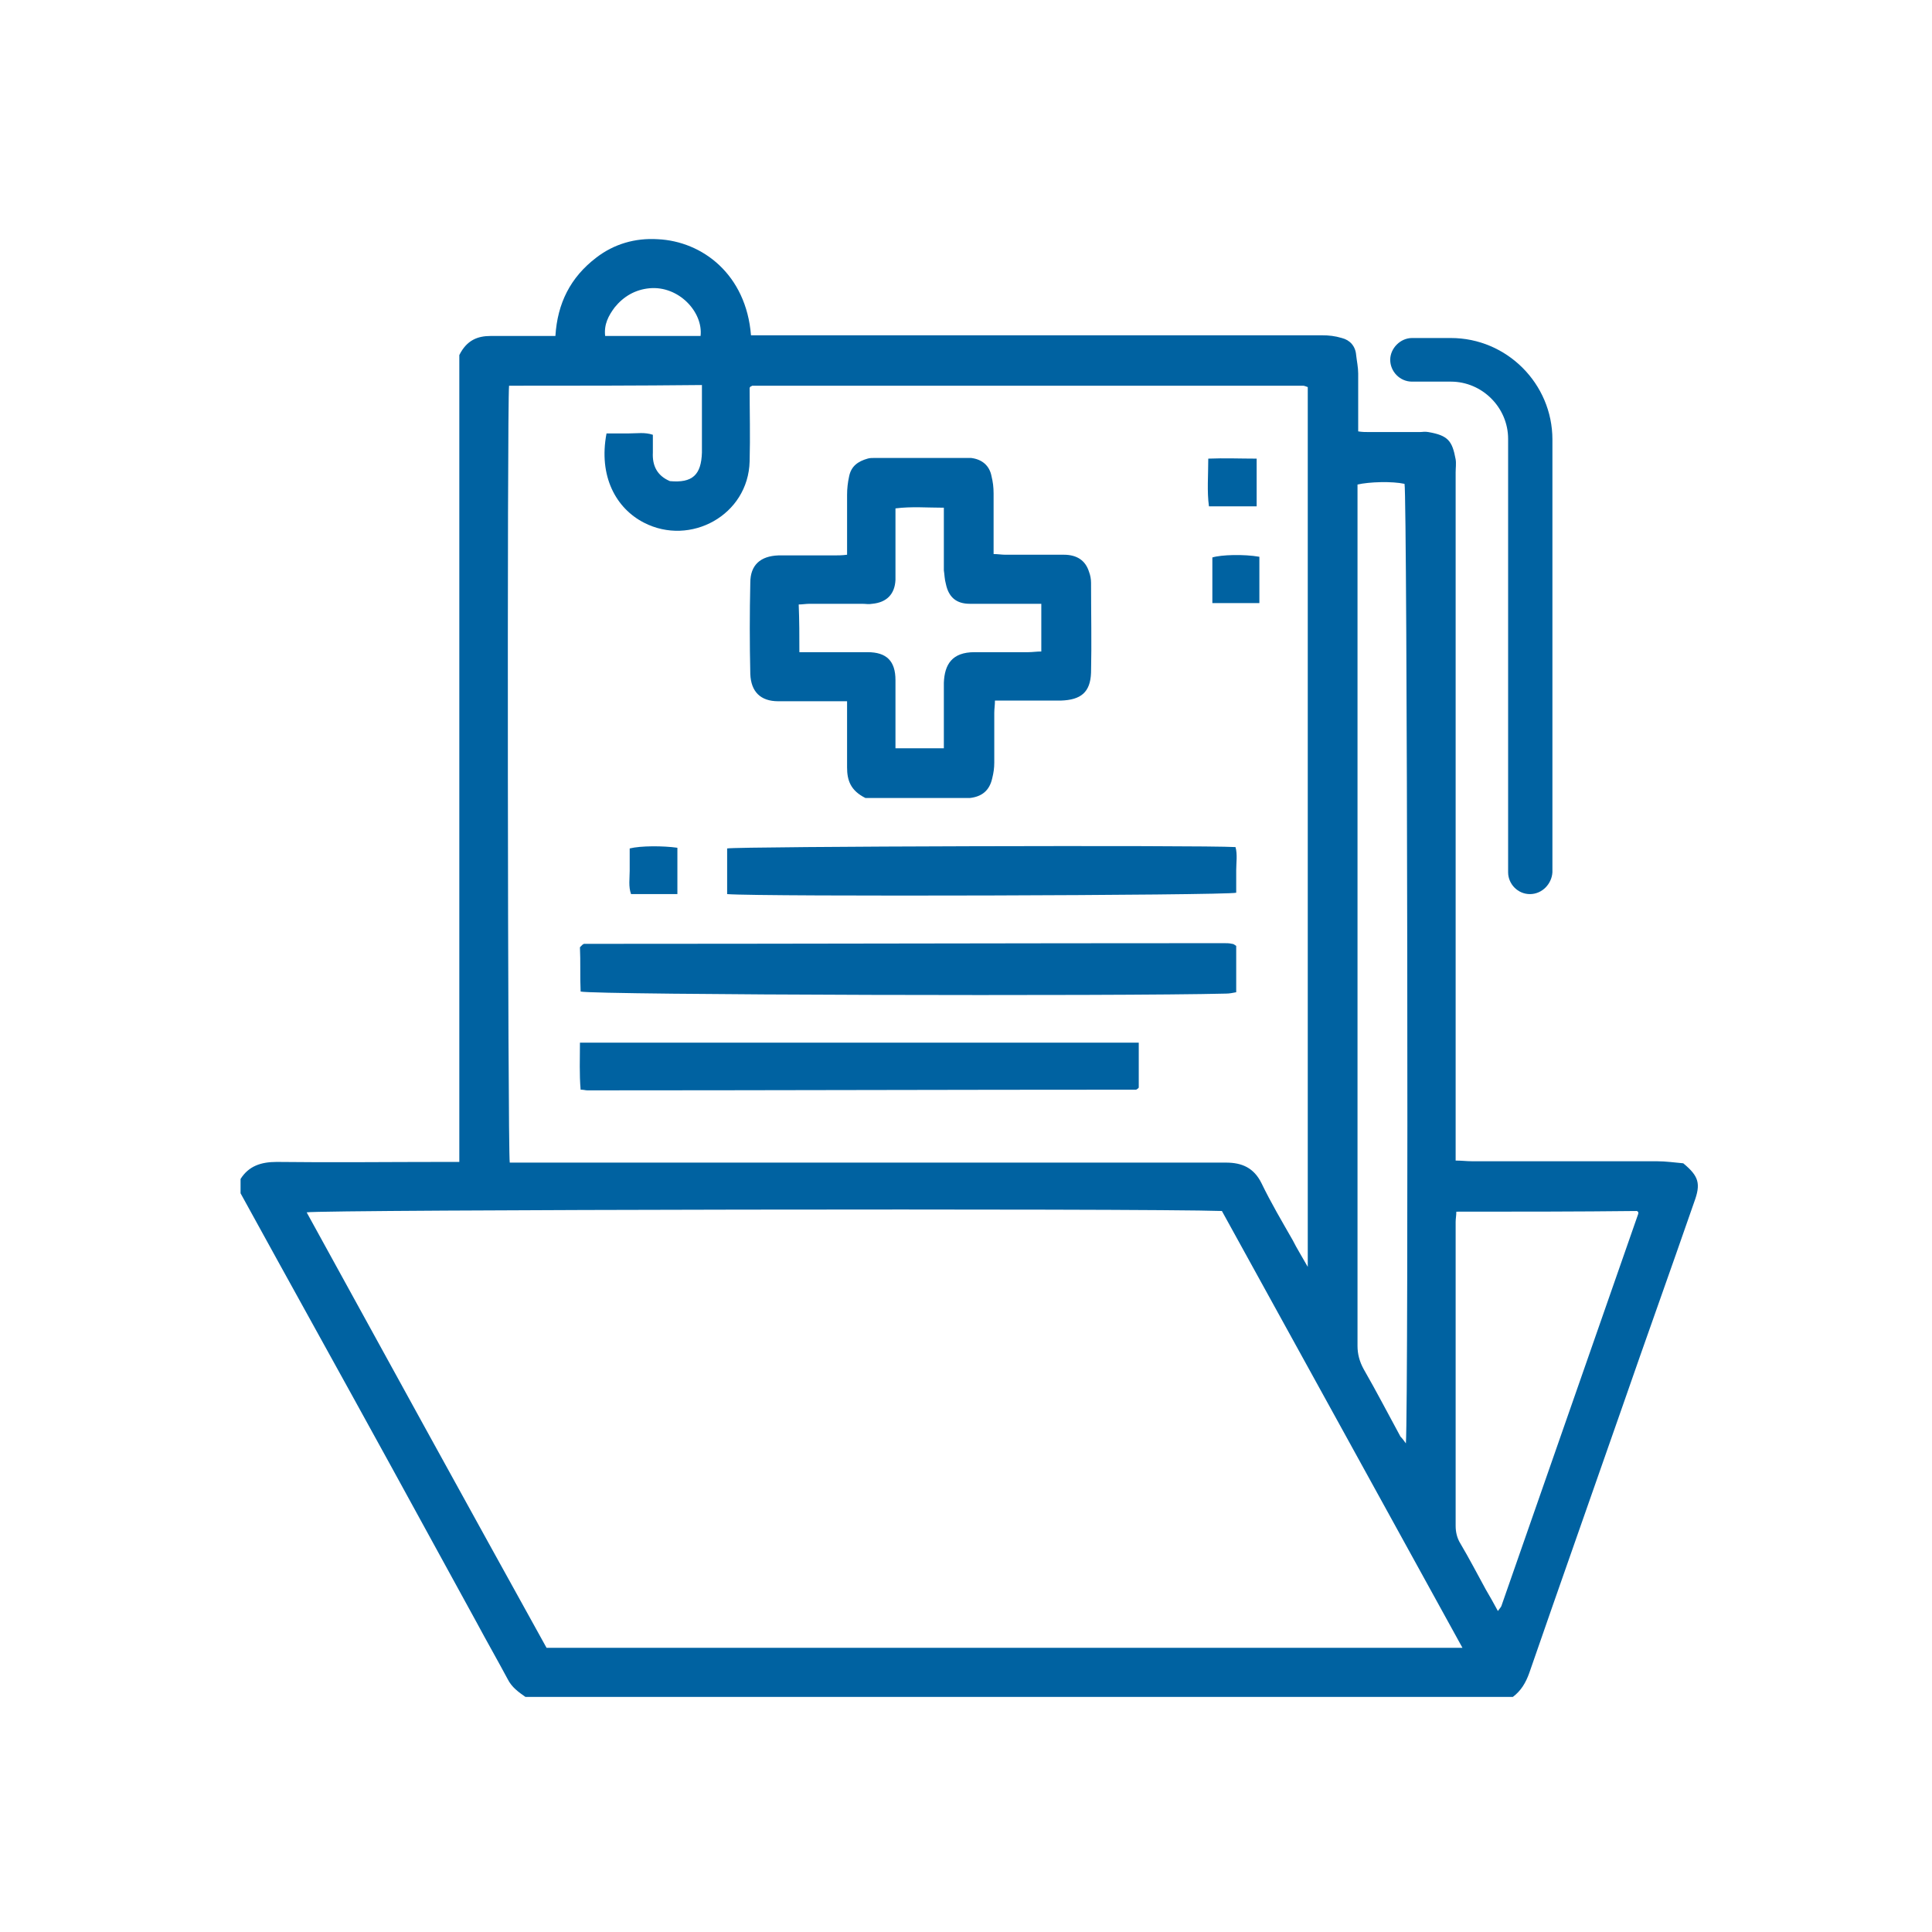 <?xml version="1.0" encoding="UTF-8"?>
<!-- Generator: Adobe Illustrator 28.1.0, SVG Export Plug-In . SVG Version: 6.00 Build 0)  -->
<svg xmlns="http://www.w3.org/2000/svg" xmlns:xlink="http://www.w3.org/1999/xlink" version="1.1" id="Calque_1" x="0px" y="0px" viewBox="0 0 283.5 283.5" style="enable-background:new 0 0 283.5 283.5;" xml:space="preserve">
<style type="text/css">
	.st0{fill:#0062A1;}
</style>
<g>
	<path class="st0" d="M35.3,173c1.2-1.9,3-2.5,5.3-2.5c8.2,0.1,16.4,0,24.6,0c0.7,0,1.4,0,2.2,0c0-39.7,0-79.2,0-118.4   c1.1-2.2,2.7-2.8,4.6-2.8c3.1,0,6.2,0,9.5,0c0.3-4.8,2.2-8.6,6-11.5c2.6-2,5.7-2.9,9-2.7c6.6,0.3,13,5.2,13.7,14.1   c0.8,0,1.6,0,2.4,0c27.1,0,54.3,0,81.4,0c1,0,1.9,0.1,2.9,0.4c1.2,0.3,2,1.2,2.1,2.5c0.1,0.9,0.3,1.8,0.3,2.7c0,2.8,0,5.6,0,8.5   c0.6,0.1,1.1,0.1,1.7,0.1c2.4,0,4.9,0,7.3,0c0.4,0,0.8-0.1,1.3,0c2.9,0.5,3.5,1.3,4,4c0.1,0.6,0,1.3,0,1.9c0,32.8,0,65.6,0,98.4   c0,0.8,0,1.6,0,2.6c0.9,0,1.6,0.1,2.4,0.1c9,0,18.1,0,27.1,0c1.4,0,2.7,0.2,3.9,0.3c2.3,1.9,2.6,3,1.6,5.7   c-3.5,10.1-7.1,20.1-10.6,30.2c-4.5,12.9-9.1,25.9-13.6,38.9c-0.5,1.4-1.2,2.6-2.4,3.5c-48.3,0-96.6,0-144.9,0   c-1-0.7-2-1.4-2.6-2.6c-1.5-2.8-3.1-5.6-4.6-8.4c-4.2-7.7-8.4-15.3-12.6-23c-7.3-13.3-14.7-26.6-22-39.9   C35.3,174.4,35.3,173.7,35.3,173z M74.7,56.6c-0.3,2.7-0.2,112.3,0.1,114c0.8,0,1.6,0,2.4,0c34.2,0,68.5,0,102.7,0   c2.4,0,4.1,0.8,5.2,3c1.4,2.9,3,5.6,4.6,8.4c0.6,1.2,1.3,2.3,2.2,3.9c0-43.4,0-86.2,0-129.1c-0.3-0.1-0.5-0.2-0.7-0.2   c-26.9,0-53.9,0-80.8,0c-0.1,0-0.1,0.1-0.2,0.1s-0.1,0.1-0.2,0.2c0,3.5,0.1,7.1,0,10.8c-0.2,7.9-8.7,12.5-15.5,9   c-4.1-2.1-6.7-6.8-5.5-13.1c1.1,0,2.2,0,3.3,0c1.2,0,2.3-0.2,3.5,0.2c0,0.9,0,1.7,0,2.6c-0.1,1.9,0.6,3.4,2.5,4.2   c3.3,0.3,4.6-0.9,4.7-4.2c0-2.1,0-4.2,0-6.3c0-1.2,0-2.3,0-3.6C93.4,56.6,84.1,56.6,74.7,56.6z M214.6,241.8   c-11.9-21.6-23.6-42.9-35.3-64.1c-11.3-0.4-132.2-0.2-134.3,0.2c11.7,21.3,23.4,42.6,35.2,63.9   C124.9,241.8,169.6,241.8,214.6,241.8z M206.3,211.8c0.4-6.2,0.2-139.1-0.2-140.8c-1.8-0.4-5.2-0.3-6.9,0.1c0,0.7,0,1.5,0,2.2   c0,32.7,0,65.4,0,98.1c0,8.7,0,17.4,0,26.1c0,1.2,0.3,2.3,0.9,3.4c1.9,3.3,3.6,6.6,5.4,9.9C205.8,211.1,206,211.4,206.3,211.8z    M213.7,177.8c0,0.6-0.1,1-0.1,1.5c0,14.9,0,29.8,0,44.6c0,0.9,0.2,1.8,0.7,2.6c1.3,2.2,2.5,4.5,3.7,6.7c0.6,1,1.2,2.1,1.8,3.2   c0.2-0.3,0.4-0.5,0.5-0.7c6.7-19.2,13.4-38.4,20.1-57.6c0-0.1,0-0.1,0-0.2c0-0.1-0.1-0.1-0.2-0.2   C231.4,177.8,222.6,177.8,213.7,177.8z M102.8,49.3c0.4-3.5-3.2-7.4-7.5-7c-2.1,0.2-3.8,1.2-5.1,2.8c-0.9,1.2-1.6,2.5-1.4,4.2   C93.6,49.3,98.1,49.3,102.8,49.3z"></path>
	<path class="st0" d="M124.3,81.4c0-3,0-5.9,0-8.8c0-0.9,0.1-1.8,0.3-2.7c0.3-1.5,1.3-2.2,2.7-2.6c0.3-0.1,0.7-0.1,1-0.1   c4.5,0,8.9,0,13.4,0c0.3,0,0.6,0,0.8,0c1.6,0.2,2.7,1.1,3,2.7c0.2,0.8,0.3,1.6,0.3,2.5c0,2.9,0,5.8,0,8.9c0.6,0,1.2,0.1,1.7,0.1   c2.9,0,5.7,0,8.6,0c2,0,3.2,0.9,3.7,2.5c0.2,0.5,0.3,1.1,0.3,1.6c0,4.4,0.1,8.8,0,13.2c-0.1,2.9-1.5,4-4.4,4.1c-2.6,0-5.1,0-7.7,0   c-0.6,0-1.2,0-2,0c0,0.7-0.1,1.2-0.1,1.8c0,2.4,0,4.9,0,7.3c0,0.8-0.1,1.5-0.3,2.3c-0.4,1.8-1.5,2.7-3.3,2.9c-0.4,0-0.8,0-1.3,0   c-4,0-7.9,0-11.9,0c-0.8,0-1.7,0-2.1,0c-2.2-1.1-2.7-2.6-2.7-4.5c0-2.6,0-5.1,0-7.7c0-0.6,0-1.2,0-2c-0.8,0-1.4,0-2,0   c-2.7,0-5.4,0-8.1,0c-2.6,0-4-1.4-4.1-4c-0.1-4.5-0.1-8.9,0-13.4c0-2.6,1.5-3.9,4.1-4c2.7,0,5.4,0,8.1,0   C122.9,81.5,123.6,81.5,124.3,81.4z M117.3,95.7c0.9,0,1.6,0,2.3,0c2.6,0,5.1,0,7.7,0c2.8,0,4.1,1.3,4.1,4.1c0,1.9,0,3.8,0,5.6   c0,1.4,0,2.9,0,4.4c2.4,0,4.7,0,7.1,0c0-0.8,0-1.5,0-2.1c0-2.5,0-5,0-7.5c0.1-2.7,1.2-4.5,4.5-4.5c2.6,0,5.3,0,7.9,0   c0.6,0,1.2-0.1,1.9-0.1c0-2.4,0-4.6,0-7c-1.1,0-2,0-3,0c-2.5,0-5,0-7.5,0c-2,0-3.1-1-3.5-2.9c-0.2-0.7-0.2-1.4-0.3-2   c0-1.9,0-3.9,0-5.8c0-1.1,0-2.2,0-3.4c-2.5,0-4.7-0.2-7.1,0.1c0,0.8,0,1.5,0,2.2c0,2.8,0,5.6,0,8.3c-0.1,2.1-1.3,3.3-3.4,3.5   c-0.5,0.1-1,0-1.5,0c-2.6,0-5.1,0-7.7,0c-0.5,0-1.1,0.1-1.6,0.1C117.3,91.1,117.3,93.3,117.3,95.7z"></path>
	<path class="st0" d="M181.4,138.8c0,2.3,0,4.5,0,6.8c-0.5,0.1-1,0.2-1.5,0.2c-15.3,0.4-92.5,0.2-94.7-0.3c-0.1-2.2,0-4.5-0.1-6.5   c0.3-0.3,0.3-0.3,0.4-0.4c0.1,0,0.1-0.1,0.2-0.1c31.3,0,62.6-0.1,93.9-0.1c0.4,0,0.8,0,1.2,0.1C181,138.5,181.1,138.6,181.4,138.8z   "></path>
	<path class="st0" d="M167.1,153c0,2.3,0,4.5,0,6.6c-0.1,0.1-0.1,0.1-0.2,0.2c-0.1,0-0.1,0.1-0.2,0.1c-26.8,0-53.7,0.1-80.5,0.1   c-0.3,0-0.5-0.1-1-0.1c-0.2-2.3-0.1-4.5-0.1-6.9C112.5,153,139.8,153,167.1,153z"></path>
	<path class="st0" d="M106.7,131.2c0-2.3,0-4.5,0-6.7c1.6-0.3,69.7-0.5,74.6-0.2c0.3,1.1,0.1,2.3,0.1,3.4s0,2.2,0,3.3   C179.7,131.4,111.6,131.6,106.7,131.2z"></path>
	<path class="st0" d="M184.4,67.3c0,2.5,0,4.7,0,7c-2.3,0-4.6,0-7,0c-0.3-2.2-0.1-4.5-0.1-7C179.7,67.2,182,67.3,184.4,67.3z"></path>
	<path class="st0" d="M177.9,88.5c0-2.3,0-4.5,0-6.7c1.3-0.4,4.6-0.5,6.9-0.1c0,2.2,0,4.5,0,6.8C182.5,88.5,180.2,88.5,177.9,88.5z"></path>
	<path class="st0" d="M99.4,124.4c0,2.3,0,4.5,0,6.8c-2.3,0-4.5,0-6.8,0c-0.4-1.1-0.2-2.3-0.2-3.4s0-2.2,0-3.3   C94,124.1,97.3,124.1,99.4,124.4z"></path>
</g>
<path class="st0" d="M224.5,131.2c-1.8,0-3.2-1.5-3.2-3.2V64.4c0-4.6-3.8-8.4-8.4-8.4h-5.7c-1.8,0-3.2-1.5-3.2-3.2s1.5-3.2,3.2-3.2  h5.7c8.2,0,14.9,6.7,14.9,14.9V128C227.7,129.7,226.3,131.2,224.5,131.2z"></path>
</svg>
